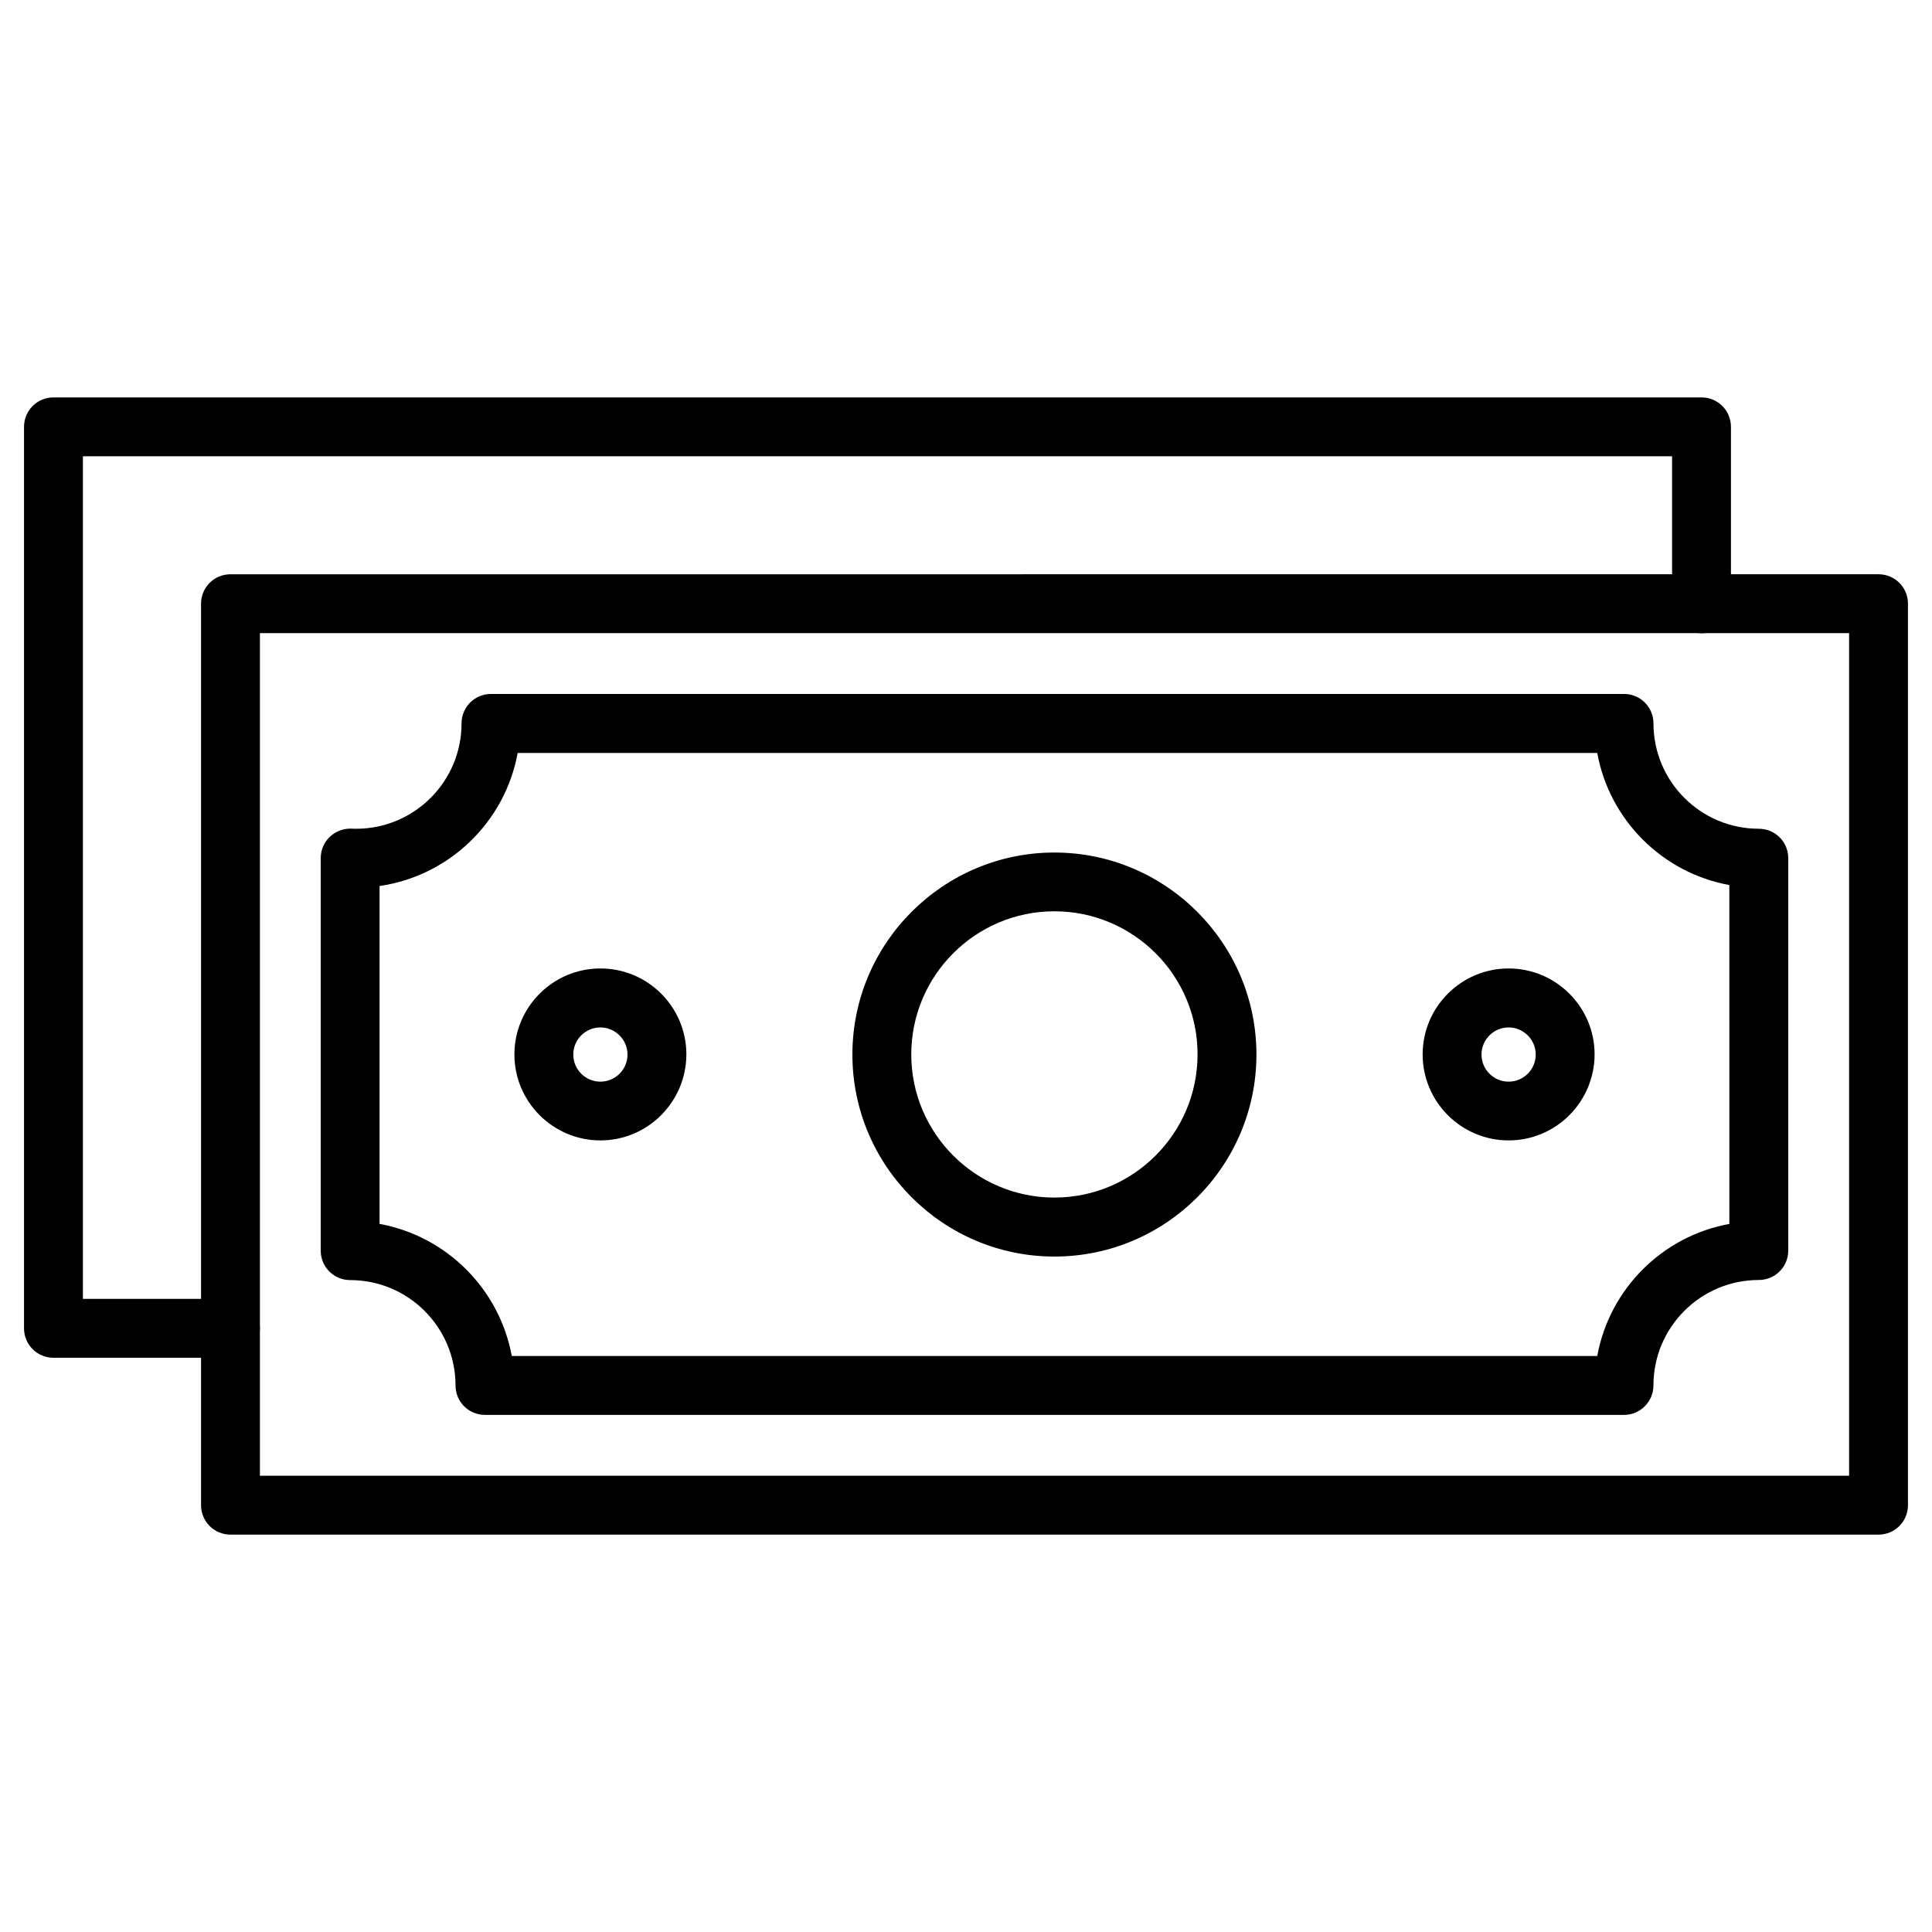 <?xml version="1.0" encoding="UTF-8"?>
<!-- Uploaded to: ICON Repo, www.iconrepo.com, Generator: ICON Repo Mixer Tools -->
<svg fill="#000000" width="800px" height="800px" version="1.1" viewBox="144 144 512 512" xmlns="http://www.w3.org/2000/svg">
 <g>
  <path d="m423.43 477c-29.512 0-53.535-24.02-53.535-53.535 0-29.512 24.02-53.535 53.535-53.535 29.512 0 53.535 24.02 53.535 53.535s-23.988 53.535-53.535 53.535zm0-91.5c-20.934 0-37.934 17.031-37.934 37.934 0 20.934 17.031 37.934 37.934 37.934 20.934 0 37.934-17.031 37.934-37.934 0.031-20.898-17-37.934-37.934-37.934z"/>
  <path d="m543.8 446.22c-12.547 0-22.785-10.207-22.785-22.785 0-12.547 10.207-22.785 22.785-22.785 12.547 0 22.785 10.207 22.785 22.785-0.035 12.578-10.238 22.785-22.785 22.785zm0-29.938c-3.965 0-7.184 3.219-7.184 7.184s3.219 7.184 7.184 7.184 7.184-3.219 7.184-7.184-3.254-7.184-7.184-7.184z"/>
  <path d="m303.11 446.22c-12.547 0-22.785-10.207-22.785-22.785 0-12.547 10.207-22.785 22.785-22.785s22.785 10.207 22.785 22.785c-0.035 12.578-10.238 22.785-22.785 22.785zm0-29.938c-3.965 0-7.184 3.219-7.184 7.184s3.219 7.184 7.184 7.184c3.965 0 7.184-3.219 7.184-7.184s-3.25-7.184-7.184-7.184z"/>
  <path d="m641.83 550.69h-436.75c-4.324 0-7.801-3.477-7.801-7.801v-238.9c0-4.324 3.477-7.801 7.801-7.801l436.75-0.004c4.324 0 7.801 3.477 7.801 7.801v238.9c0 4.324-3.481 7.805-7.801 7.805zm-428.95-15.602h421.15v-223.3l-421.15-0.004z"/>
  <path d="m205.07 503.82h-46.902c-4.324 0-7.801-3.477-7.801-7.801v-238.9c0-4.324 3.477-7.801 7.801-7.801h436.75c4.324 0 7.801 3.477 7.801 7.801v46.902c0 4.324-3.477 7.801-7.801 7.801s-7.801-3.477-7.801-7.801v-39.102h-421.15v223.3h39.102c4.324 0 7.801 3.477 7.801 7.801 0 4.32-3.512 7.801-7.801 7.801z"/>
  <path d="m574.38 518.96h-301.86c-4.324 0-7.801-3.477-7.801-7.801 0-15.406-12.516-27.922-27.922-27.922-4.324 0-7.801-3.477-7.801-7.801v-104.04c0-2.144 0.879-4.191 2.438-5.656 1.559-1.461 3.641-2.242 5.785-2.144 0.359 0.031 0.746 0.031 1.172 0.031 15.406 0 27.922-12.516 27.922-27.922 0-4.324 3.477-7.801 7.801-7.801h300.27c4.324 0 7.801 3.477 7.801 7.801 0 15.406 12.516 27.922 27.922 27.922 4.324 0 7.801 3.477 7.801 7.801l-0.004 103.98c0 4.324-3.477 7.801-7.801 7.801-15.406 0-27.922 12.516-27.922 27.922 0.004 4.324-3.508 7.832-7.797 7.832zm-294.75-15.602h287.66c3.219-17.746 17.258-31.789 35.008-35.008l-0.004-89.805c-17.746-3.219-31.789-17.258-35.008-35.008h-286.1c-3.316 18.266-18.105 32.602-36.598 35.266v89.547c17.746 3.219 31.789 17.262 35.039 35.008z"/>
 </g>
</svg>